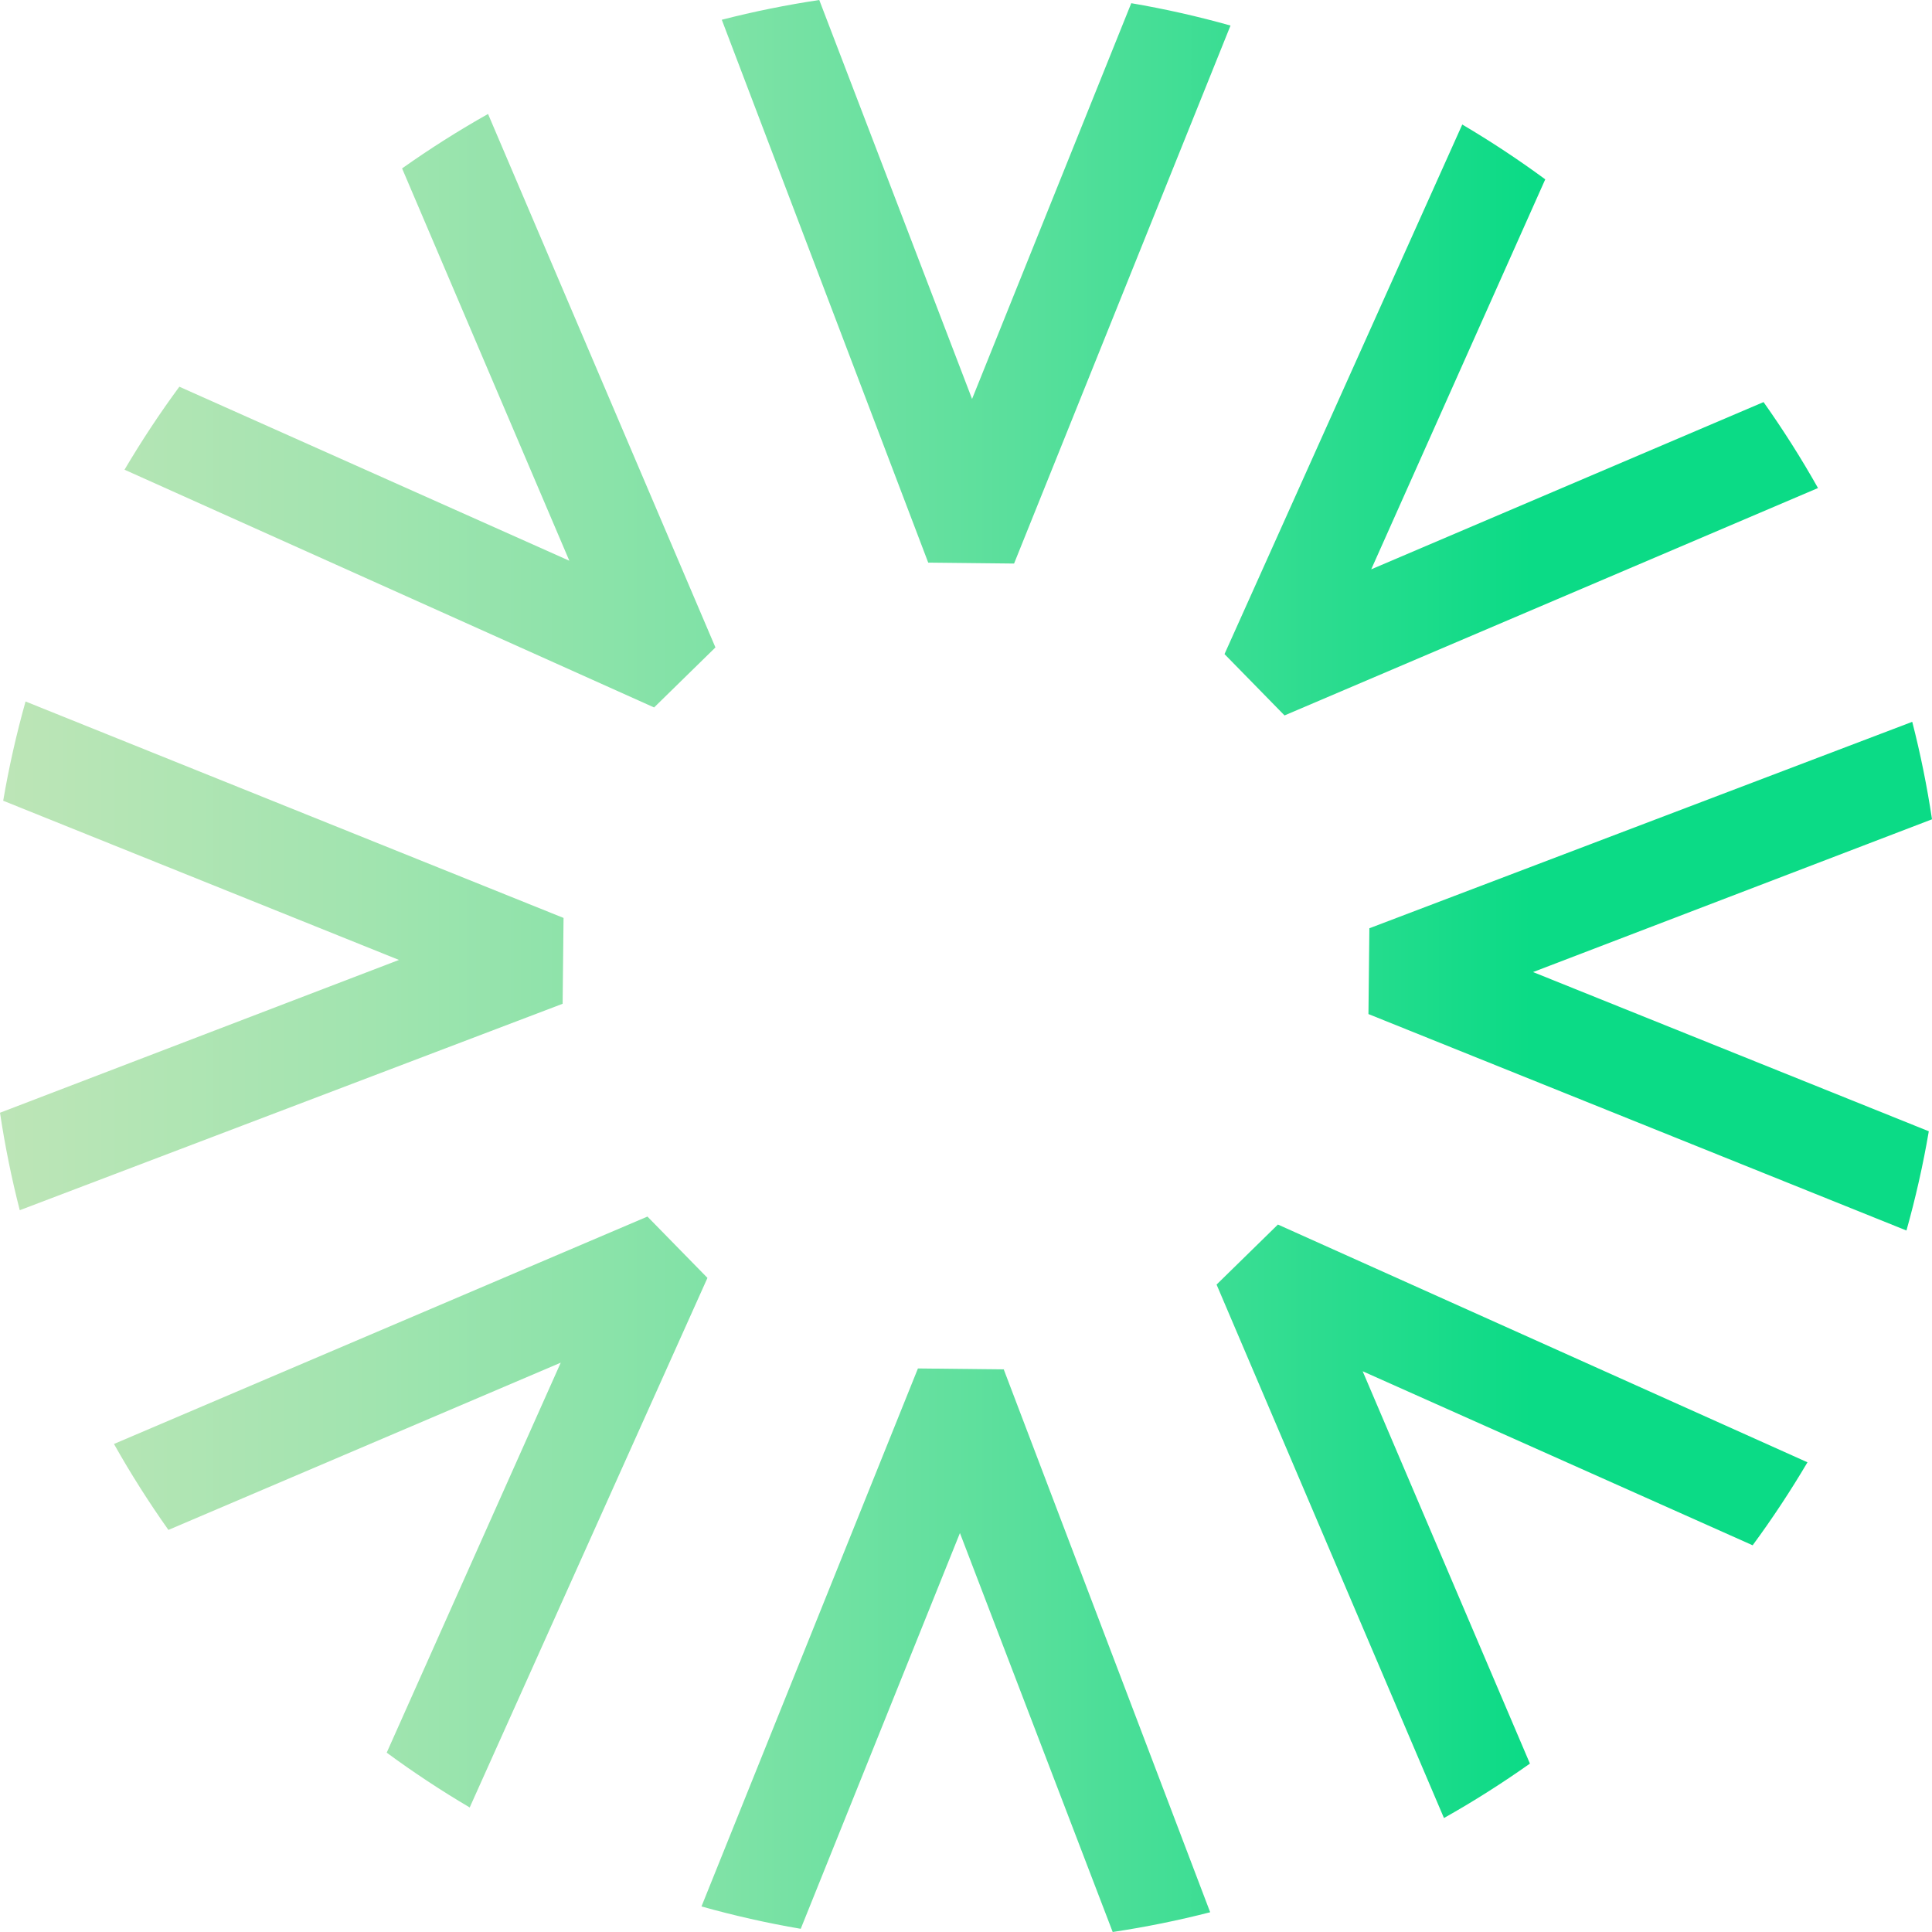 <svg viewBox="0 0 501.45 501.45" xmlns:xlink="http://www.w3.org/1999/xlink" xmlns="http://www.w3.org/2000/svg" id="Layer_2">
  <defs>
    <style>
      .cls-1 {
        fill: url(#Degradado_sin_nombre_11);
      }

      .cls-2 {
        fill: url(#Degradado_sin_nombre_11-7);
      }

      .cls-3 {
        fill: url(#Degradado_sin_nombre_11-5);
      }

      .cls-4 {
        fill: url(#Degradado_sin_nombre_11-2);
      }

      .cls-5 {
        fill: url(#Degradado_sin_nombre_11-8);
      }

      .cls-6 {
        fill: url(#Degradado_sin_nombre_11-6);
      }

      .cls-7 {
        fill: url(#Degradado_sin_nombre_11-3);
      }

      .cls-8 {
        fill: url(#Degradado_sin_nombre_11-4);
      }
    </style>
    <linearGradient gradientUnits="userSpaceOnUse" y2="428.31" x2="397.26" y1="428.31" x1="-280.26" id="Degradado_sin_nombre_11">
      <stop stop-color="#dbe8c0" offset="0"></stop>
      <stop stop-color="#d7e7bf" offset=".16"></stop>
      <stop stop-color="#cce7bc" offset=".3"></stop>
      <stop stop-color="#bae5b6" offset=".43"></stop>
      <stop stop-color="#a0e4af" offset=".56"></stop>
      <stop stop-color="#7fe2a6" offset=".69"></stop>
      <stop stop-color="#57df9b" offset=".81"></stop>
      <stop stop-color="#28dc8e" offset=".93"></stop>
      <stop stop-color="#0bdb86" offset="1"></stop>
    </linearGradient>
    <linearGradient xlink:href="#Degradado_sin_nombre_11" y2="392.45" x2="397.26" y1="392.45" x1="-280.26" id="Degradado_sin_nombre_11-2"></linearGradient>
    <linearGradient xlink:href="#Degradado_sin_nombre_11" y2="248.09" x2="397.26" y1="248.09" x1="-280.26" id="Degradado_sin_nombre_11-3"></linearGradient>
    <linearGradient xlink:href="#Degradado_sin_nombre_11" y2="106.6" x2="397.26" y1="106.6" x1="-280.26" id="Degradado_sin_nombre_11-4"></linearGradient>
    <linearGradient xlink:href="#Degradado_sin_nombre_11" y2="73.14" x2="397.26" y1="73.14" x1="-280.26" id="Degradado_sin_nombre_11-5"></linearGradient>
    <linearGradient xlink:href="#Degradado_sin_nombre_11" y2="109" x2="397.26" y1="109" x1="-280.26" id="Degradado_sin_nombre_11-6"></linearGradient>
    <linearGradient xlink:href="#Degradado_sin_nombre_11" y2="253.36" x2="397.26" y1="253.36" x1="-280.26" id="Degradado_sin_nombre_11-7"></linearGradient>
    <linearGradient xlink:href="#Degradado_sin_nombre_11" y2="394.84" x2="397.26" y1="394.84" x1="-280.26" id="Degradado_sin_nombre_11-8"></linearGradient>
  </defs>
  <g id="Capa_1">
    <g>
      <path d="M238.25,355.18l-56.18,139.64c8.42,2.36,17.01,4.31,25.76,5.8l41.32-102.72,39.65,103.55c8.58-1.29,17.03-3,25.3-5.13l-53.58-140.9-22.28-.24Z" class="cls-1"></path>
      <path d="M168.04,315.76l-138.46,59.02c4.33,7.7,9.05,15.13,14.13,22.31l101.83-43.41-45.17,101.22c6.92,5.1,14.11,9.84,21.54,14.23l61.71-137.45-15.58-15.92Z" class="cls-4"></path>
      <path d="M146.27,238.25L6.63,182.07c-2.36,8.42-4.31,17.01-5.8,25.76l102.72,41.32L0,288.81c1.29,8.58,3,17.03,5.13,25.3l140.9-53.58.24-22.28Z" class="cls-7"></path>
      <path d="M185.69,168.04L126.67,29.58c-7.7,4.33-15.13,9.05-22.31,14.13l43.41,101.83-101.22-45.17c-5.1,6.92-9.84,14.11-14.23,21.54l137.45,61.71,15.92-15.58Z" class="cls-8"></path>
      <path d="M263.2,146.27L319.38,6.63c-8.42-2.36-17.01-4.31-25.76-5.8l-41.32,102.72L212.64,0c-8.58,1.29-17.03,3-25.3,5.13l53.58,140.9,22.28.24Z" class="cls-3"></path>
      <path d="M333.4,185.69l138.46-59.02c-4.33-7.7-9.05-15.13-14.13-22.31l-101.83,43.41,45.17-101.22c-6.92-5.1-14.11-9.84-21.54-14.23l-61.71,137.45,15.58,15.92Z" class="cls-6"></path>
      <path d="M355.42,240.92l-.24,22.28,139.64,56.18c2.36-8.42,4.31-17.01,5.8-25.76l-102.72-41.32,103.55-39.65c-1.29-8.58-3-17.03-5.13-25.3l-140.9,53.58Z" class="cls-2"></path>
      <path d="M315.76,333.41l59.02,138.46c7.7-4.33,15.13-9.05,22.31-14.13l-43.41-101.83,101.22,45.17c5.1-6.92,9.84-14.11,14.23-21.54l-137.45-61.71-15.92,15.58Z" class="cls-5"></path>
    </g>
  </g>
</svg>
